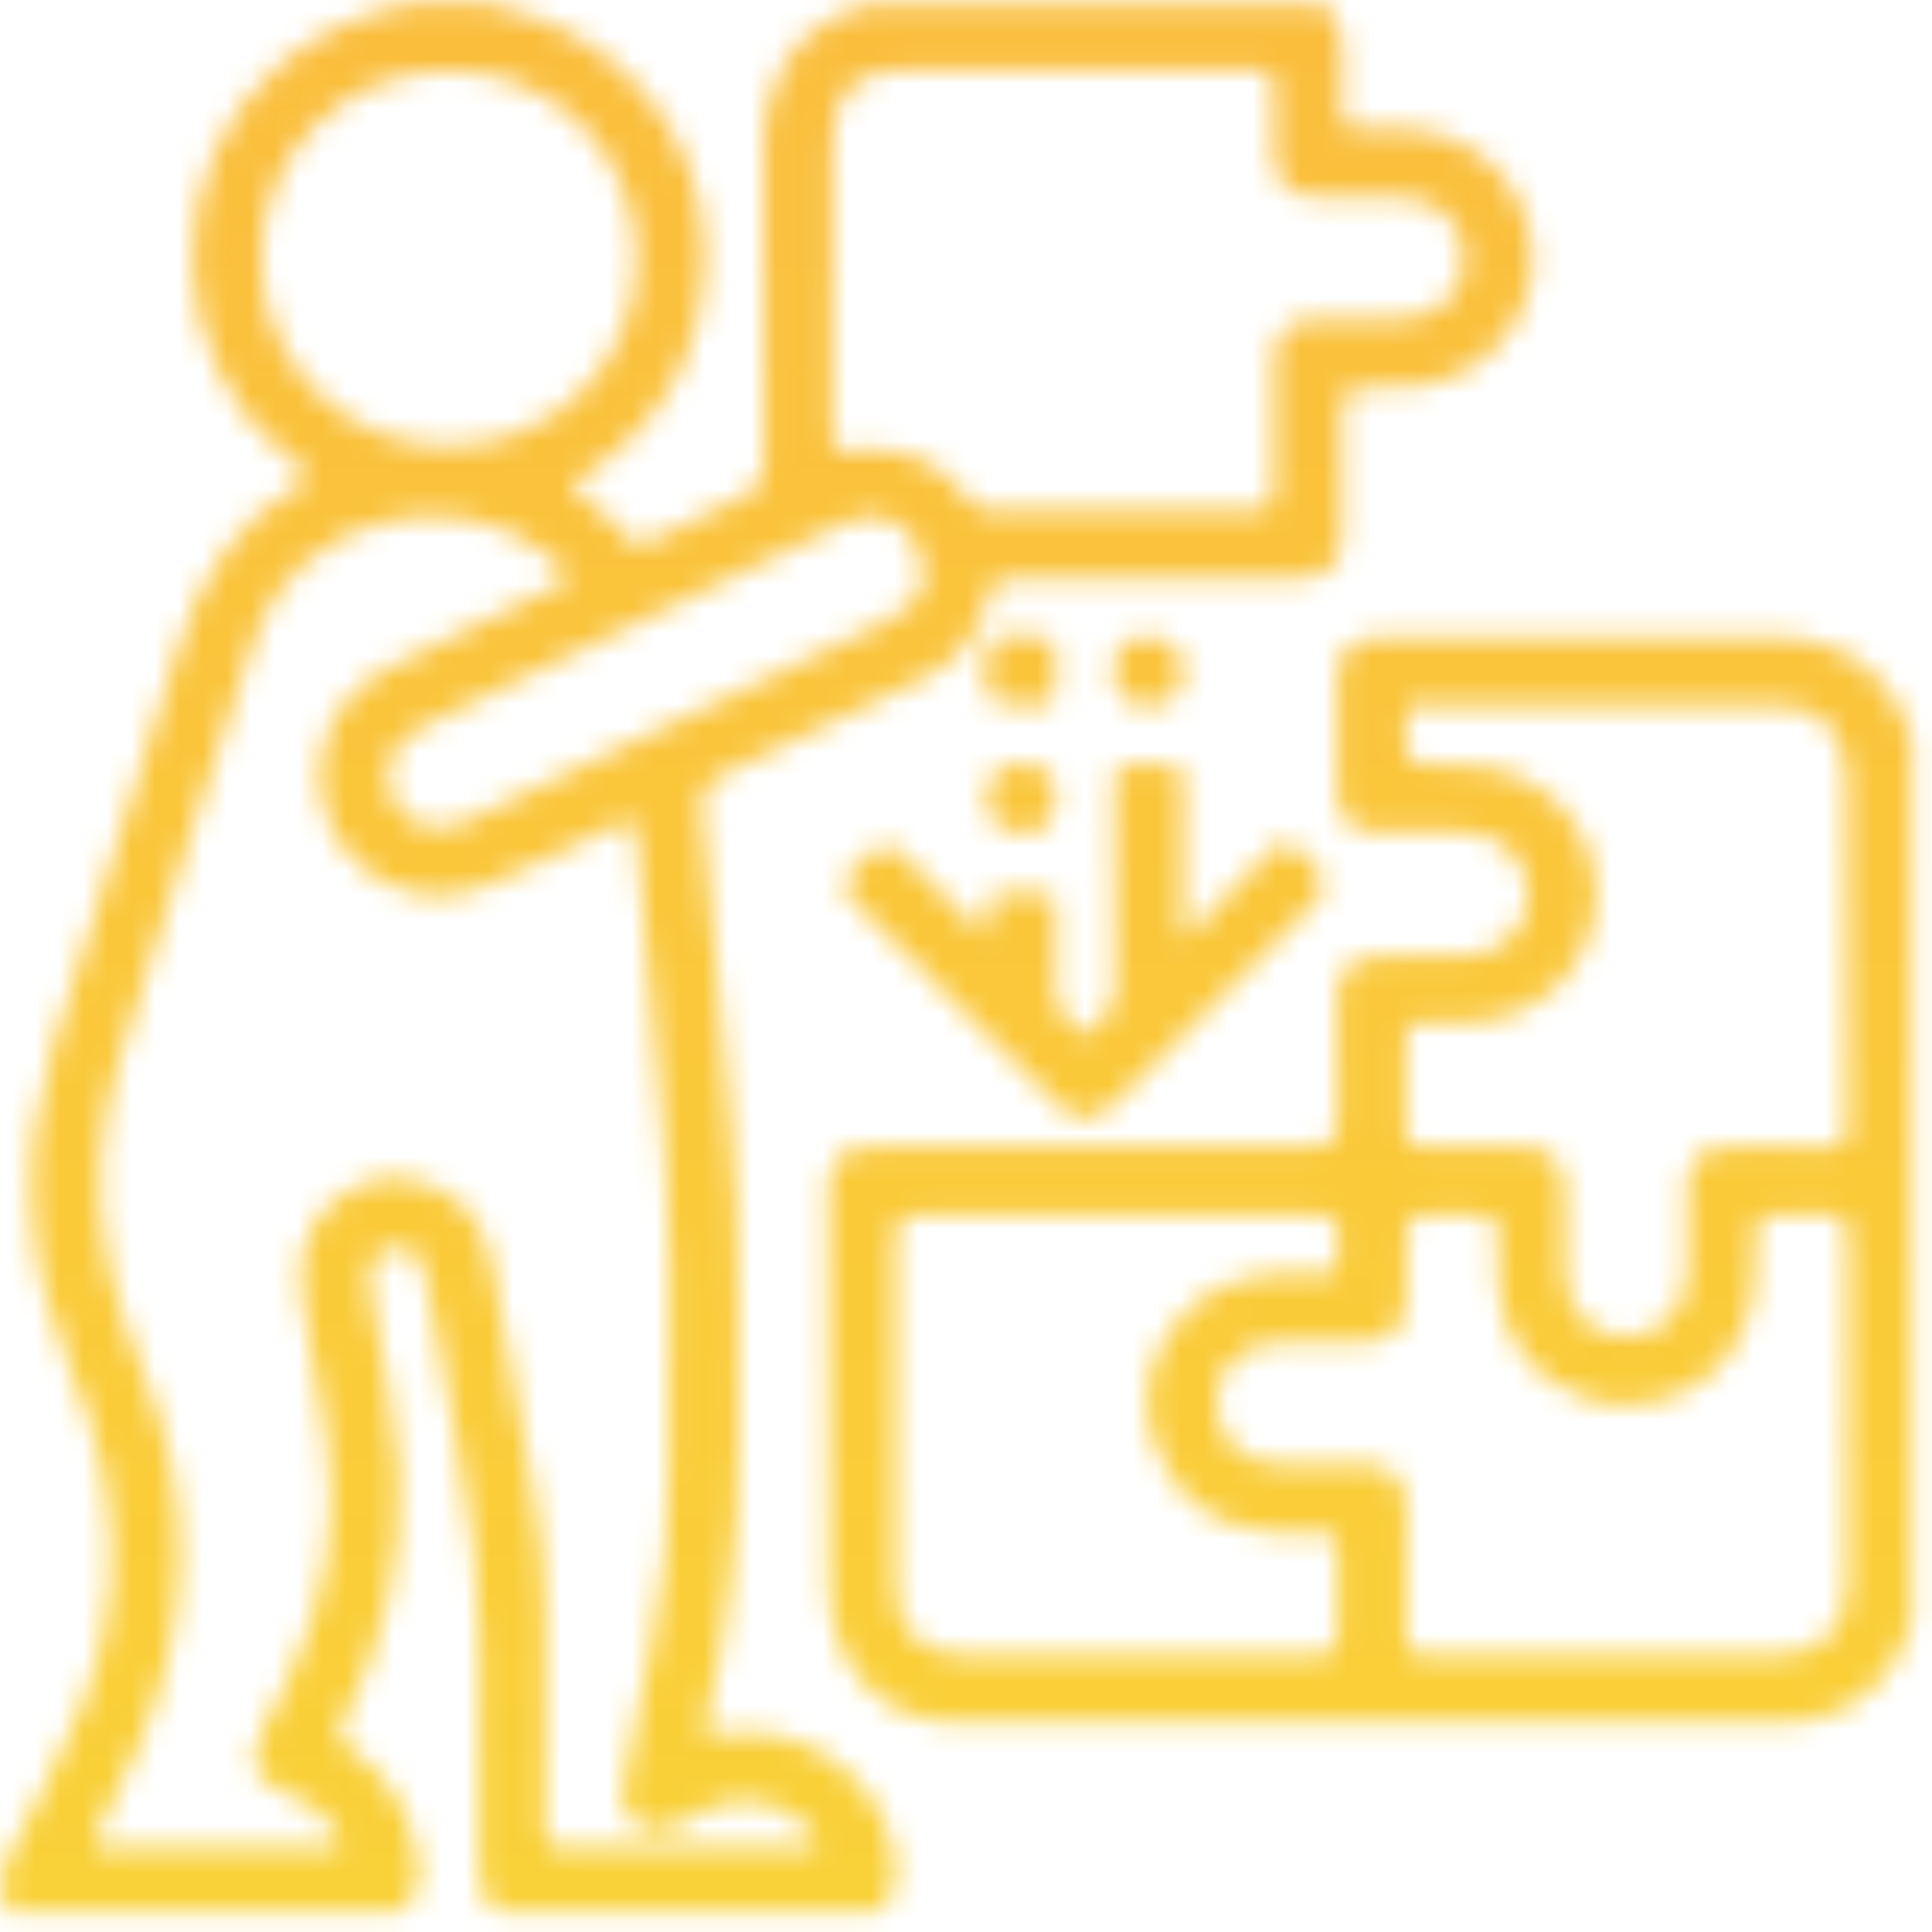 <svg width="81" height="81" viewBox="0 0 81 81" fill="none" xmlns="http://www.w3.org/2000/svg">
<mask id="mask0_273_977" style="mask-type:alpha" maskUnits="userSpaceOnUse" x="0" y="0" width="81" height="81">
<g clip-path="url(#clip0_273_977)">
<path d="M55.471 0.16C56.121 0.71 56.311 1.43 56.281 2.26C56.251 3.04 56.311 3.82 56.261 4.6C56.221 5.26 56.491 5.48 57.131 5.43C57.701 5.39 58.271 5.41 58.851 5.43C61.781 5.49 64.101 7.74 64.241 10.65C64.371 13.36 62.321 15.75 59.531 16.18C58.701 16.31 57.871 16.29 57.041 16.27C56.461 16.27 56.261 16.48 56.271 17.05C56.291 18.77 56.281 20.49 56.271 22.2C56.271 23.75 55.751 24.25 54.201 24.26C50.301 24.26 46.391 24.27 42.491 24.26C41.851 24.26 41.531 24.4 41.381 25.11C41.051 26.68 40.061 27.8 38.621 28.49C35.831 29.83 33.051 31.19 30.241 32.49C29.591 32.79 29.351 33.15 29.421 33.86C29.841 38.34 30.201 42.82 30.651 47.29C31.081 51.63 30.891 55.97 30.961 60.31C31.031 64.21 30.531 68.04 29.691 71.83C29.481 72.78 29.541 72.83 30.491 72.68C33.991 72.15 37.481 75.01 37.561 78.44C37.581 79.19 37.361 79.76 36.721 80.16H20.941C20.291 79.76 20.091 79.18 20.101 78.44C20.121 75.19 20.131 71.93 20.101 68.68C20.091 67.46 20.011 66.23 19.871 65.02C19.491 61.76 18.751 58.56 18.211 55.33C18.081 54.56 17.941 53.79 17.721 53.04C17.561 52.48 17.081 52.2 16.501 52.28C15.901 52.37 15.511 52.75 15.501 53.39C15.501 53.75 15.541 54.12 15.601 54.47C15.991 56.86 16.601 59.21 16.731 61.63C16.931 65.35 16.101 68.87 14.391 72.17C14.131 72.68 14.151 72.96 14.671 73.3C16.271 74.37 17.181 75.91 17.501 77.8C17.651 78.7 17.661 79.59 16.721 80.15C11.381 80.15 6.041 80.15 0.691 80.16C0.201 80.16 0.101 80.04 0.141 79.59C0.181 79.15 0.141 78.71 0.141 78.27C1.321 76.01 2.521 73.76 3.501 71.4C4.151 69.83 4.511 68.18 4.641 66.48C4.881 63.29 4.201 60.29 2.951 57.37C1.081 53 0.831 48.49 2.221 43.94C3.931 38.34 5.761 32.78 7.481 27.19C8.391 24.23 9.941 21.81 12.681 20.26C13.041 20.06 13.061 19.87 12.711 19.65C12.541 19.54 12.371 19.41 12.201 19.28C6.911 15.27 6.691 7.03 11.731 2.74C13.321 1.39 15.151 0.6 17.171 0.16C18.261 0.16 19.361 0.16 20.451 0.16C20.621 0.21 20.801 0.26 20.981 0.3C25.931 1.39 29.541 5.69 29.551 10.58C29.561 14.68 27.801 17.84 24.341 20.03C23.881 20.32 23.861 20.45 24.311 20.75C25.021 21.24 25.691 21.78 26.211 22.48C26.521 22.9 26.821 22.93 27.271 22.7C28.571 22.04 29.881 21.4 31.211 20.8C31.821 20.53 32.041 20.15 32.041 19.49C32.011 15.14 32.031 10.79 32.031 6.45C32.031 5.69 32.071 4.94 32.261 4.21C32.821 2.03 34.301 0.78 36.411 0.17H55.471V0.16ZM28.081 56.98C28.051 54.2 28.161 51.41 27.901 48.63C27.481 44.13 27.081 39.62 26.691 35.11C26.611 34.22 26.641 34.23 25.801 34.61C23.861 35.49 22.001 36.56 19.991 37.29C18.111 37.97 15.971 37.36 14.661 35.86C12.511 33.38 13.211 29.61 16.161 28.08C18.541 26.85 20.971 25.71 23.391 24.56C23.911 24.31 23.941 24.11 23.511 23.76C23.371 23.65 23.251 23.5 23.111 23.39C19.061 19.99 12.391 21.71 10.691 26.72C8.681 32.66 6.841 38.66 4.951 44.64C4.551 45.91 4.331 47.22 4.241 48.55C4.031 51.66 4.791 54.57 5.971 57.43C8.201 62.81 8.071 68.18 5.691 73.49C5.181 74.63 4.621 75.75 4.061 76.86C3.841 77.3 3.911 77.45 4.421 77.45C7.571 77.44 10.721 77.44 13.871 77.45C14.381 77.45 14.391 77.26 14.171 76.89C13.671 76.05 12.951 75.5 12.031 75.16C10.621 74.64 10.351 73.91 11.021 72.55C11.411 71.76 11.821 70.97 12.201 70.17C13.671 67.05 14.201 63.77 13.701 60.36C13.411 58.33 13.011 56.31 12.661 54.29C12.481 53.28 12.601 52.32 13.121 51.42C13.931 50.02 15.601 49.17 17.061 49.42C19.041 49.75 20.241 50.92 20.621 52.94C20.991 54.88 21.351 56.83 21.691 58.77C22.201 61.71 22.881 64.63 22.851 67.65C22.821 70.64 22.851 73.64 22.851 76.63C22.851 77.1 22.901 77.44 23.511 77.44C26.921 77.43 30.331 77.44 33.741 77.44C33.921 77.44 34.141 77.48 34.221 77.28C34.291 77.09 34.121 76.95 34.011 76.8C33.131 75.64 31.341 75.15 29.911 75.73C29.331 75.96 28.801 76.3 28.241 76.58C27.681 76.86 27.131 76.86 26.631 76.46C26.161 76.09 26.001 75.59 26.121 75C26.281 74.24 26.431 73.47 26.571 72.7C27.051 70.17 27.671 67.67 27.901 65.1C28.141 62.4 28.021 59.69 28.051 56.98H28.081ZM34.891 11.97C34.891 14.08 34.891 16.19 34.891 18.29C34.891 18.83 35.001 19 35.611 18.91C37.651 18.61 39.371 19.22 40.601 20.93C40.871 21.3 41.191 21.38 41.601 21.38C45.241 21.38 48.891 21.36 52.531 21.38C53.231 21.38 53.421 21.13 53.411 20.47C53.371 18.7 53.391 16.93 53.411 15.16C53.421 13.95 53.971 13.41 55.191 13.39C56.311 13.37 57.431 13.39 58.551 13.39C60.271 13.38 61.381 12.38 61.381 10.84C61.381 9.3 60.301 8.3 58.581 8.28C57.461 8.27 56.341 8.3 55.221 8.26C53.941 8.22 53.421 7.67 53.411 6.42C53.411 5.56 53.371 4.7 53.411 3.84C53.441 3.17 53.221 2.92 52.531 2.92C47.611 2.94 42.691 2.92 37.771 2.94C35.881 2.94 34.911 3.94 34.901 5.86C34.891 7.89 34.901 9.92 34.901 11.95L34.891 11.97ZM18.861 2.97C14.461 2.95 10.961 6.42 10.951 10.8C10.941 15.18 14.441 18.71 18.791 18.72C23.171 18.72 26.691 15.24 26.701 10.87C26.711 6.48 23.241 2.98 18.861 2.97ZM38.701 24.28C38.711 22.93 38.171 22.17 37.271 21.8C36.551 21.51 35.901 21.69 35.251 22C31.661 23.73 28.081 25.45 24.491 27.18C22.241 28.27 19.991 29.36 17.751 30.45C16.981 30.82 16.411 31.36 16.311 32.25C16.101 34.09 17.791 35.26 19.541 34.44C23.411 32.63 27.251 30.78 31.111 28.95C33.131 27.99 35.151 27.02 37.171 26.05C38.071 25.62 38.701 24.98 38.721 24.28H38.701Z" fill="url(#paint0_linear_273_977)"/>
<path d="M80.162 67.972C79.662 69.472 78.901 70.772 77.451 71.541C76.632 71.981 75.772 72.231 74.841 72.231C63.282 72.231 51.721 72.242 40.172 72.222C36.992 72.222 34.812 69.962 34.752 66.412C34.651 60.952 34.712 55.481 34.731 50.011C34.731 48.532 35.272 48.081 36.752 48.081C42.842 48.081 48.931 48.081 55.022 48.081C55.715 48.081 56.062 47.742 56.062 47.062C56.062 45.371 56.062 43.681 56.062 41.981C56.062 40.602 56.562 40.111 57.952 40.102C59.102 40.102 60.242 40.132 61.392 40.081C62.702 40.032 63.672 39.272 63.971 38.181C64.272 37.092 63.831 35.952 62.861 35.322C62.342 34.981 61.752 34.892 61.142 34.892C59.992 34.892 58.852 34.892 57.702 34.892C56.672 34.882 56.092 34.342 56.072 33.312C56.041 31.672 56.041 30.032 56.072 28.392C56.092 27.372 56.581 26.881 57.581 26.741C57.731 26.721 57.892 26.712 58.051 26.712C63.492 26.712 68.931 26.701 74.371 26.712C76.311 26.712 77.992 27.361 79.192 28.982C79.632 29.581 79.841 30.282 80.151 30.931V67.962L80.162 67.972ZM67.261 29.581C65.022 29.581 62.782 29.572 60.541 29.581C58.772 29.591 58.952 29.252 58.931 31.291C58.931 31.822 59.132 32.041 59.661 32.041C60.411 32.041 61.172 32.081 61.922 32.132C64.781 32.352 66.992 34.801 66.912 37.632C66.822 40.492 64.522 42.782 61.632 42.861C60.981 42.882 60.331 42.892 59.681 42.861C59.161 42.842 58.922 43.011 58.931 43.572C58.962 44.842 58.952 46.121 58.931 47.401C58.931 47.911 59.142 48.081 59.632 48.081C60.962 48.062 62.282 48.081 63.611 48.081C65.052 48.081 65.541 48.532 65.591 49.971C65.632 51.111 65.591 52.261 65.621 53.411C65.662 55.002 66.712 56.072 68.181 56.051C69.651 56.032 70.712 54.931 70.731 53.361C70.751 52.191 70.731 51.022 70.731 49.852C70.742 48.621 71.272 48.102 72.501 48.092C73.832 48.081 75.162 48.041 76.481 48.102C77.261 48.132 77.442 47.852 77.431 47.121C77.401 42.411 77.421 37.702 77.412 32.992C77.412 32.681 77.391 32.361 77.352 32.062C77.112 30.412 76.181 29.602 74.492 29.602C72.072 29.602 69.651 29.602 67.231 29.602L67.261 29.581ZM67.311 69.371C69.651 69.371 72.001 69.311 74.341 69.391C76.501 69.462 77.462 68.132 77.451 66.261C77.451 64.962 77.451 63.661 77.451 62.352C77.451 58.842 77.442 55.322 77.462 51.812C77.462 51.181 77.291 50.901 76.621 50.941C75.841 50.981 75.061 50.962 74.281 50.941C73.822 50.941 73.621 51.132 73.621 51.602C73.621 52.411 73.621 53.212 73.531 54.022C73.201 56.772 71.242 58.731 68.401 58.892C65.972 59.022 63.721 57.481 62.992 55.002C62.672 53.922 62.801 52.831 62.801 51.742C62.801 51.191 62.651 50.922 62.051 50.941C61.272 50.971 60.492 50.971 59.712 50.941C59.111 50.922 58.941 51.191 58.962 51.742C58.992 52.602 58.971 53.462 58.962 54.322C58.941 55.702 58.401 56.252 57.002 56.272C55.852 56.291 54.712 56.261 53.562 56.282C52.011 56.312 50.981 57.342 50.981 58.812C50.981 60.301 52.002 61.331 53.541 61.371C54.691 61.392 55.831 61.371 56.981 61.382C58.411 61.392 58.952 61.941 58.962 63.382C58.962 65.022 58.962 66.662 58.962 68.302C58.962 69.362 58.962 69.371 60.062 69.371C62.481 69.371 64.901 69.371 67.322 69.371H67.311ZM46.812 50.952C44.002 50.952 41.181 50.962 38.371 50.952C37.772 50.952 37.551 51.142 37.551 51.761C37.572 56.661 37.551 61.551 37.572 66.451C37.572 68.401 38.572 69.371 40.522 69.382C43.102 69.391 45.681 69.382 48.252 69.382C50.592 69.382 52.941 69.371 55.282 69.382C55.831 69.382 56.092 69.212 56.072 68.621C56.041 67.371 56.051 66.121 56.072 64.871C56.072 64.442 55.901 64.251 55.471 64.261C54.791 64.272 54.111 64.291 53.441 64.251C51.142 64.102 49.401 63.022 48.522 60.861C47.672 58.772 48.062 56.822 49.592 55.142C50.931 53.672 52.681 53.352 54.572 53.392C56.231 53.431 56.032 53.611 56.092 51.901C56.121 51.121 55.831 50.931 55.102 50.941C52.342 50.971 49.581 50.952 46.822 50.952H46.812Z" fill="url(#paint1_linear_273_977)"/>
<path d="M41.269 39.172C41.319 39.082 41.359 39.042 41.369 39.002C41.479 38.512 41.119 37.782 41.639 37.562C42.339 37.252 43.179 37.412 43.949 37.502C44.319 37.542 44.259 37.932 44.259 38.212C44.259 39.332 44.309 40.452 44.259 41.572C44.209 42.432 44.829 42.802 45.319 43.272C45.489 43.432 45.659 43.312 45.799 43.192C46.359 42.702 46.759 42.202 46.739 41.342C46.679 38.582 46.709 35.822 46.719 33.062C46.719 32.122 46.789 32.042 47.749 32.042C49.939 32.042 49.569 31.892 49.589 33.862C49.609 35.622 49.589 37.382 49.589 39.142C49.659 39.182 49.729 39.222 49.799 39.262C50.439 38.592 51.069 37.922 51.719 37.262C52.279 36.682 52.869 36.132 53.429 35.542C53.759 35.192 53.989 35.222 54.329 35.542C55.939 37.042 55.949 37.032 54.389 38.592C51.889 41.092 49.389 43.602 46.879 46.102C45.809 47.172 45.179 47.172 44.119 46.102C41.319 43.312 38.539 40.492 35.719 37.722C35.229 37.242 35.229 36.962 35.719 36.482C37.129 35.112 37.109 35.092 38.499 36.482C39.369 37.342 40.229 38.212 41.099 39.072C41.129 39.102 41.189 39.122 41.279 39.172H41.269Z" fill="url(#paint2_linear_273_977)"/>
<path d="M44.251 28.189C44.251 28.419 44.251 28.659 44.251 28.889C44.271 29.389 44.041 29.609 43.551 29.569C43.521 29.569 43.501 29.569 43.471 29.569C41.281 29.649 41.101 29.499 41.401 27.319C41.561 26.149 42.571 26.849 43.181 26.729C43.611 26.639 44.241 26.529 44.251 27.329C44.251 27.619 44.251 27.899 44.251 28.189Z" fill="url(#paint3_linear_273_977)"/>
<path d="M48.119 29.581C47.173 29.581 46.699 29.098 46.699 28.131C46.699 27.165 47.186 26.692 48.159 26.712C49.133 26.732 49.603 27.245 49.569 28.252C49.569 29.138 49.086 29.581 48.119 29.581Z" fill="url(#paint4_linear_273_977)"/>
<path d="M42.809 34.9C41.856 34.9 41.379 34.417 41.379 33.45C41.379 32.483 41.876 32.014 42.869 32.04C43.862 32.067 44.322 32.574 44.249 33.56C44.176 34.547 43.692 34.993 42.799 34.9H42.809Z" fill="url(#paint5_linear_273_977)"/>
</g>
</mask>
<g mask="url(#mask0_273_977)">
<rect x="-78" y="-24" width="272" height="191" fill="url(#paint6_linear_273_977)"/>
</g>
<defs>
<linearGradient id="paint0_linear_273_977" x1="-13.179" y1="74.73" x2="85.041" y2="-12.6" gradientUnits="userSpaceOnUse">
<stop stop-color="#680FD2"/>
<stop offset="1" stop-color="#EE691E"/>
</linearGradient>
<linearGradient id="paint1_linear_273_977" x1="9.661" y1="100.421" x2="107.881" y2="13.082" gradientUnits="userSpaceOnUse">
<stop stop-color="#680FD2"/>
<stop offset="1" stop-color="#EE691E"/>
</linearGradient>
<linearGradient id="paint2_linear_273_977" x1="-5.741" y1="83.092" x2="92.479" y2="-4.238" gradientUnits="userSpaceOnUse">
<stop stop-color="#680FD2"/>
<stop offset="1" stop-color="#EE691E"/>
</linearGradient>
<linearGradient id="paint3_linear_273_977" x1="-11.589" y1="76.519" x2="86.641" y2="-10.811" gradientUnits="userSpaceOnUse">
<stop stop-color="#680FD2"/>
<stop offset="1" stop-color="#EE691E"/>
</linearGradient>
<linearGradient id="paint4_linear_273_977" x1="-9.241" y1="79.162" x2="88.979" y2="-8.168" gradientUnits="userSpaceOnUse">
<stop stop-color="#680FD2"/>
<stop offset="1" stop-color="#EE691E"/>
</linearGradient>
<linearGradient id="paint5_linear_273_977" x1="-8.941" y1="79.5" x2="89.279" y2="-7.84" gradientUnits="userSpaceOnUse">
<stop stop-color="#680FD2"/>
<stop offset="1" stop-color="#EE691E"/>
</linearGradient>
<linearGradient id="paint6_linear_273_977" x1="58" y1="-24" x2="58" y2="167" gradientUnits="userSpaceOnUse">
<stop stop-color="#FAB83E"/>
<stop offset="1" stop-color="#F9E632"/>
</linearGradient>
<clipPath id="clip0_273_977">
<rect width="80.16" height="80.17" fill="white"/>
</clipPath>
</defs>
</svg>

